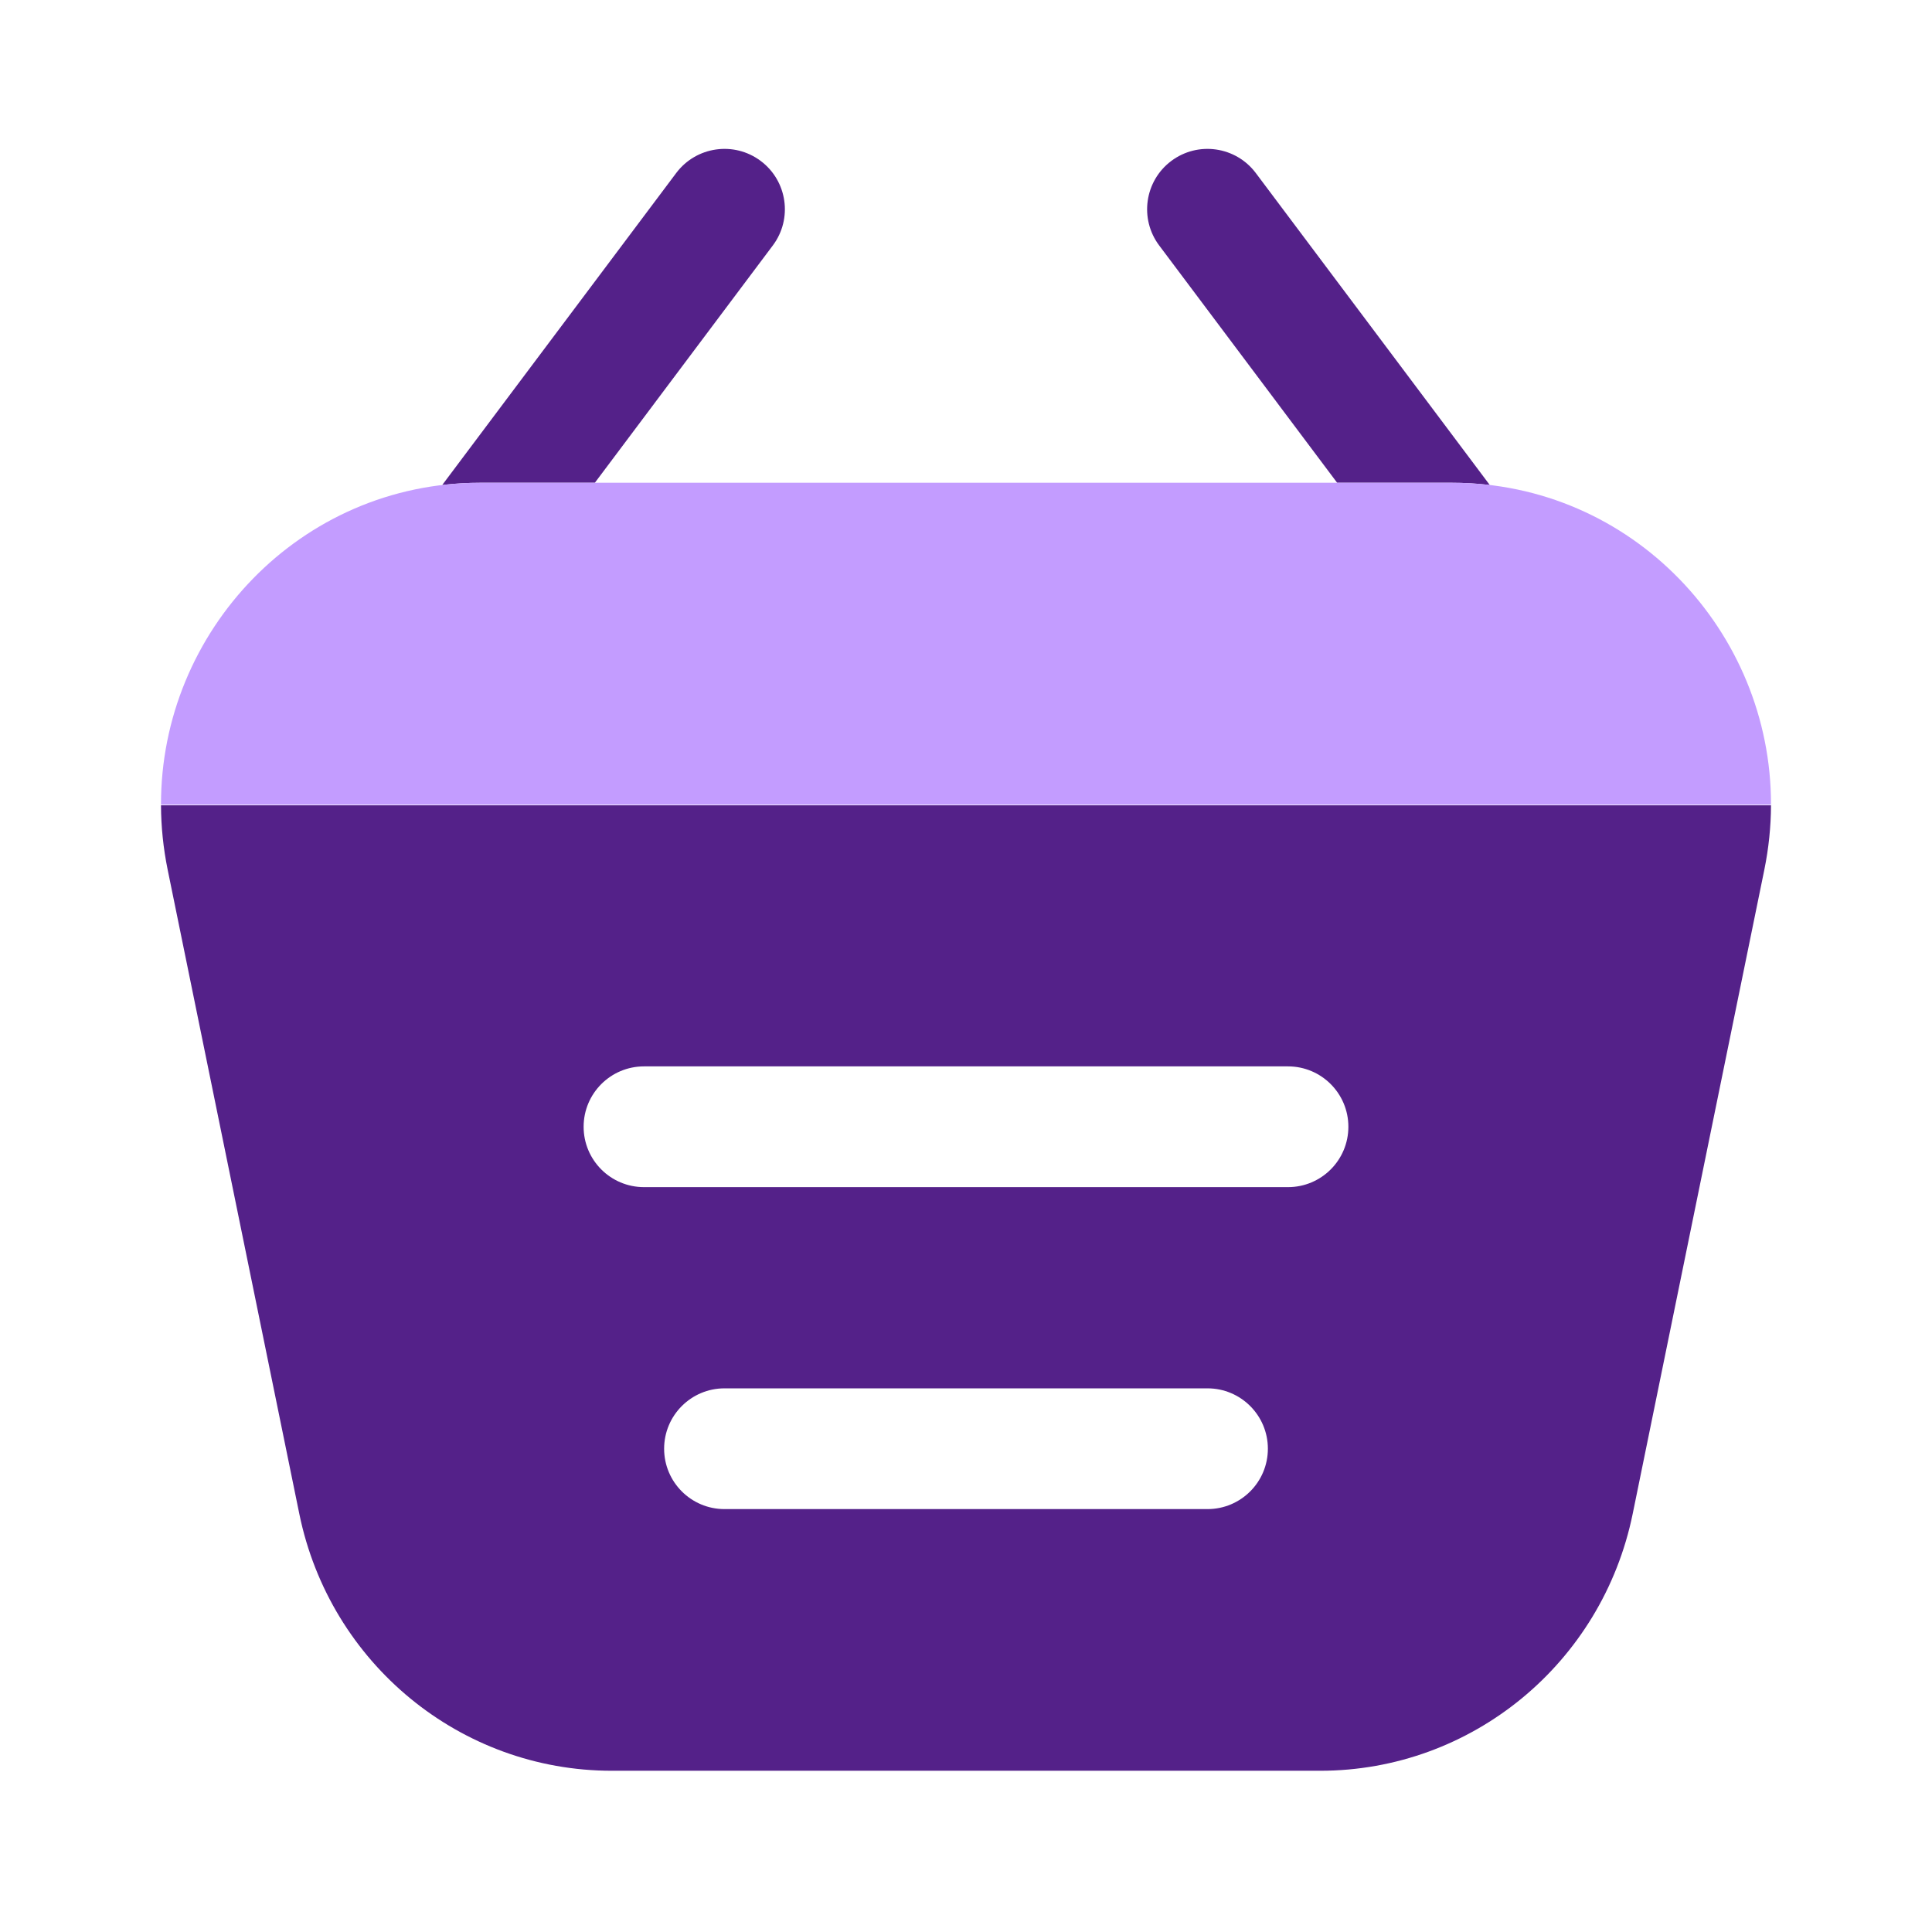 <svg xmlns="http://www.w3.org/2000/svg" fill="none" viewBox="0 0 48 48" height="48" width="48">
<path fill="#542189" d="M19.2 6.099C19.697 5.437 19.563 4.496 18.9 3.999C18.237 3.502 17.297 3.637 16.8 4.299L10.987 12.05C11.296 12.013 11.61 11.994 11.93 11.994H14.779L19.2 6.099ZM37.013 12.05C36.704 12.013 36.39 11.994 36.07 11.994H33.221L28.8 6.099C28.303 5.437 28.437 4.496 29.1 3.999C29.763 3.502 30.703 3.637 31.2 4.299L37.013 12.05Z" clip-rule="evenodd" fill-rule="evenodd"></path>
<path fill="#C39CFF" d="M36.07 11.994L11.93 11.994C7.459 11.994 3.991 15.682 4 19.994H44C44.009 15.682 40.541 11.994 36.07 11.994Z"></path>
<path fill="#542189" d="M40.564 37.61C39.804 41.327 36.561 43.994 32.8 43.994H15.2C11.439 43.994 8.196 41.327 7.436 37.61L4.166 21.61C4.056 21.07 4.002 20.535 4 20.008L44 20.008C43.998 20.535 43.944 21.07 43.834 21.61L40.564 37.61ZM14.5 27.994C14.5 27.166 15.172 26.494 16 26.494H32C32.828 26.494 33.5 27.166 33.5 27.994C33.5 28.823 32.828 29.494 32 29.494H16C15.172 29.494 14.5 28.823 14.5 27.994ZM18 34.493C17.172 34.493 16.5 35.165 16.5 35.993C16.5 36.822 17.172 37.493 18 37.493H30C30.828 37.493 31.5 36.822 31.5 35.993C31.5 35.165 30.828 34.493 30 34.493H18Z" clip-rule="evenodd" fill-rule="evenodd"></path>
</svg>
